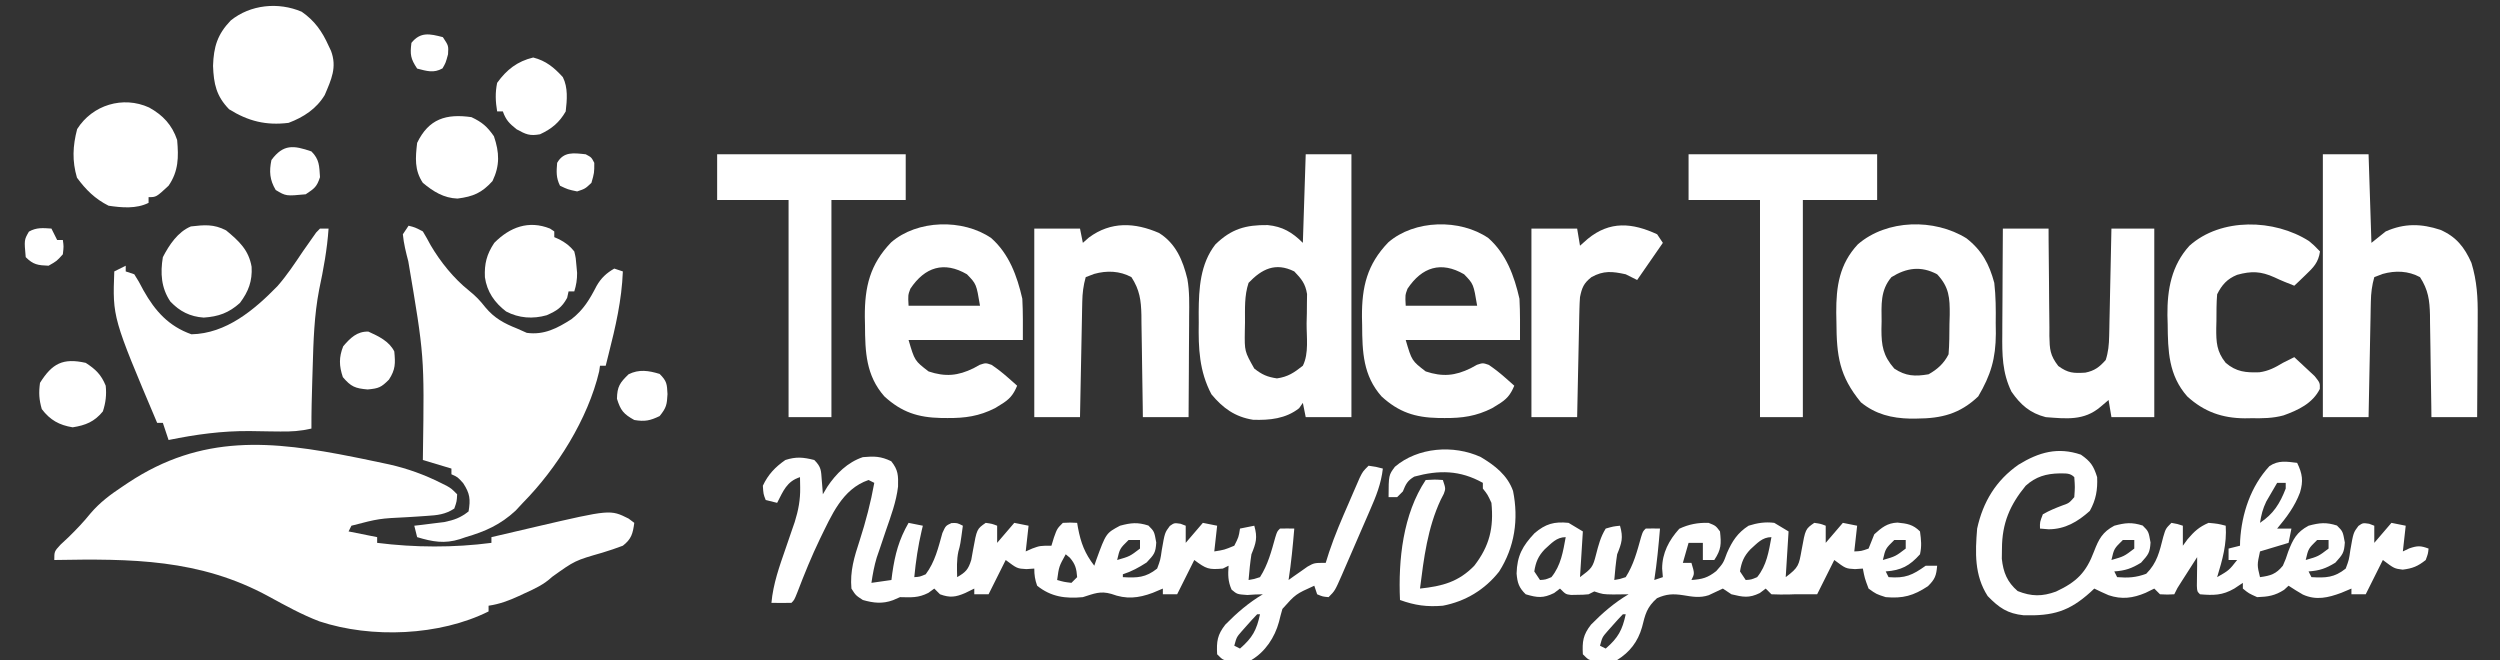 <?xml version="1.0" encoding="UTF-8"?>
<svg version="1.1" xmlns="http://www.w3.org/2000/svg" width="875" height="231">
<rect width="100%" height="100%" fill="#333333" stroke="none"/>
<path d="M0 0 C0.956 0.192 1.913 0.383 2.898 0.581 C5.352 1.081 7.802 1.597 10.25 2.125 C10.933 2.271 11.616 2.417 12.32 2.567 C18.613 3.992 24.614 6.158 30.375 9.062 C31.022 9.383 31.669 9.704 32.336 10.035 C34 11 34 11 36 13 C35.875 15.5 35.875 15.5 35 18 C31.879 20.054 29.067 20.335 25.387 20.562 C24.303 20.637 23.22 20.712 22.104 20.789 C20.976 20.859 19.849 20.928 18.688 21 C8.652 21.49 8.652 21.49 -1 24 C-1.33 24.66 -1.66 25.32 -2 26 C2.95 26.99 2.95 26.99 8 28 C8 28.66 8 29.32 8 30 C21.168 31.657 34.839 31.726 48 30 C48 29.34 48 28.68 48 28 C52.103 27.037 56.208 26.081 60.312 25.125 C61.46 24.856 62.608 24.586 63.791 24.309 C89.618 18.309 89.618 18.309 96 21.5 C96.66 21.995 97.32 22.49 98 23 C97.493 26.755 97.01 28.656 94 31 C91.601 31.908 89.262 32.702 86.812 33.438 C77.214 36.2 77.214 36.2 69.258 41.891 C66.362 44.596 63.136 46.084 59.562 47.688 C58.579 48.149 58.579 48.149 57.576 48.619 C54.081 50.221 50.812 51.449 47 52 C47 52.66 47 53.32 47 54 C29.916 62.529 6.016 63.516 -12.193 57.481 C-18.378 55.13 -24.188 51.902 -29.987 48.74 C-54.145 35.579 -78.134 35.531 -105 36 C-105 33 -105 33 -102.812 30.625 C-101.884 29.759 -100.956 28.892 -100 28 C-97.264 25.334 -94.715 22.66 -92.324 19.688 C-89.059 15.865 -85.424 13.138 -81.25 10.375 C-80.542 9.9 -79.834 9.425 -79.104 8.935 C-53.331 -8.12 -29.025 -5.825 0 0 Z " fill="#FFFFFF" transform="translate(124,160)"/>
<path d="M0 0 C2.25 0.562 2.25 0.562 5 2 C5.941 3.579 6.869 5.167 7.711 6.801 C11.153 12.673 15.848 18.496 21.188 22.75 C23.556 24.645 25.036 26.221 26.875 28.562 C30.051 32.378 33.436 34.187 38 36 C39.114 36.495 40.227 36.99 41.375 37.5 C47.385 38.329 52.011 35.914 57.02 32.707 C61.227 29.435 63.401 25.758 65.812 21.062 C67.422 18.267 69.219 16.61 72 15 C72.99 15.33 73.98 15.66 75 16 C74.614 26.02 72.458 35.332 70 45 C69.666 46.333 69.333 47.666 69 49 C68.34 49 67.68 49 67 49 C66.905 49.655 66.809 50.31 66.711 50.984 C62.792 67.607 51.91 84.933 40 97 C39.154 97.907 38.309 98.815 37.438 99.75 C32.101 104.676 26.848 107.002 20 109 C18.991 109.346 18.991 109.346 17.961 109.699 C12.546 111.393 8.375 110.617 3 109 C2.67 107.68 2.34 106.36 2 105 C3.429 104.836 3.429 104.836 4.887 104.668 C6.141 104.509 7.395 104.351 8.688 104.188 C9.929 104.037 11.17 103.886 12.449 103.73 C15.982 103.004 18.176 102.224 21 100 C21.709 95.747 21.491 93.754 19.125 90.125 C17.184 87.96 17.184 87.96 15 87 C15 86.34 15 85.68 15 85 C11.7 84.01 8.4 83.02 5 82 C5.016 80.734 5.016 80.734 5.032 79.443 C5.528 45.655 5.528 45.655 -0.098 12.461 C-0.926 9.283 -1.695 6.271 -2 3 C-1.34 2.01 -0.68 1.02 0 0 Z " fill="#FFFFFF" transform="translate(143,79)"/>
<path d="M0 0 C2.495 2.495 2.359 3.673 2.625 7.125 C2.7 8.035 2.775 8.945 2.852 9.883 C2.901 10.581 2.95 11.28 3 12 C3.516 11.134 4.031 10.268 4.562 9.375 C7.64 4.748 11.69 0.77 17 -1 C20.95 -1.366 23.352 -1.317 26.938 0.438 C29.398 3.494 29.408 5.447 29.318 9.292 C28.69 14.635 26.814 19.624 25.062 24.688 C24.32 26.878 23.582 29.069 22.848 31.262 C22.353 32.7 22.353 32.7 21.848 34.167 C20.97 37.099 20.441 39.974 20 43 C22.31 42.67 24.62 42.34 27 42 C27.098 41.227 27.196 40.453 27.297 39.656 C28.255 32.983 29.629 27.844 33 22 C34.65 22.33 36.3 22.66 38 23 C37.867 23.545 37.734 24.091 37.598 24.652 C36.322 30.099 35.53 35.431 35 41 C36.915 40.878 36.915 40.878 39 40 C42.26 35.654 43.387 30.705 44.84 25.547 C46 23 46 23 48.004 22.078 C50 22 50 22 52 23 C51.111 29.607 51.111 29.607 50.438 32 C49.782 34.998 49.941 37.944 50 41 C53.005 39.273 53.895 38.338 54.941 34.969 C55.146 33.824 55.351 32.679 55.562 31.5 C56.894 24.157 56.894 24.157 60 22 C62.188 22.312 62.188 22.312 64 23 C64 24.98 64 26.96 64 29 C65.98 26.69 67.96 24.38 70 22 C71.65 22.33 73.3 22.66 75 23 C74.67 25.97 74.34 28.94 74 32 C74.743 31.67 75.485 31.34 76.25 31 C79 30 79 30 83 30 C83.289 29.051 83.578 28.102 83.875 27.125 C85 24 85 24 87 22 C89.625 21.875 89.625 21.875 92 22 C92.098 22.58 92.196 23.16 92.297 23.758 C93.319 29.096 94.684 32.689 98 37 C98.231 36.325 98.461 35.649 98.699 34.953 C102.114 25.614 102.114 25.614 107 23 C110.855 21.967 113.129 21.722 116.938 22.938 C119 25 119 25 119.688 28.875 C119.459 32.527 118.998 33.002 116.312 35.875 C113.541 37.653 111.118 38.991 108 40 C108 40.33 108 40.66 108 41 C113.018 41.295 116.025 41.186 120 38 C121.14 34.941 121.14 34.941 121.625 31.5 C122.678 25.428 122.678 25.428 124.449 23.074 C126 22 126 22 128.188 22.312 C128.786 22.539 129.384 22.766 130 23 C130 24.98 130 26.96 130 29 C131.98 26.69 133.96 24.38 136 22 C137.65 22.33 139.3 22.66 141 23 C140.67 25.97 140.34 28.94 140 32 C143.475 31.46 143.475 31.46 147 30 C148.531 26.994 148.531 26.994 149 24 C150.65 23.67 152.3 23.34 154 23 C155.201 27.204 154.621 29.036 153 33 C152.536 35.989 152.25 38.986 152 42 C153.955 41.682 153.955 41.682 156 41 C158.754 36.704 159.996 31.949 161.352 27.074 C162 25 162 25 163 24 C164.666 23.959 166.334 23.957 168 24 C167.488 30.029 166.93 36.02 166 42 C166.603 41.567 167.207 41.134 167.828 40.688 C169.027 39.852 169.027 39.852 170.25 39 C171.433 38.165 171.433 38.165 172.641 37.312 C175 36 175 36 179 36 C179.391 34.761 179.781 33.522 180.184 32.246 C182.143 26.372 184.583 20.732 187.062 15.062 C187.732 13.503 187.732 13.503 188.416 11.912 C188.847 10.921 189.278 9.931 189.723 8.91 C190.112 8.014 190.501 7.119 190.903 6.196 C192 4 192 4 194 2 C196.625 2.375 196.625 2.375 199 3 C198.393 8.345 196.61 12.736 194.473 17.609 C193.949 18.821 193.949 18.821 193.415 20.058 C192.679 21.757 191.941 23.455 191.198 25.151 C190.062 27.752 188.937 30.358 187.814 32.965 C187.097 34.618 186.379 36.27 185.66 37.922 C185.155 39.092 185.155 39.092 184.64 40.286 C182.231 45.769 182.231 45.769 180 48 C177.938 47.812 177.938 47.812 176 47 C175.67 46.01 175.34 45.02 175 44 C168.466 46.948 168.466 46.948 163.844 52.121 C163.404 53.633 163 55.156 162.633 56.688 C161.145 62.126 157.861 67.09 153 70 C150.492 70.363 150.492 70.363 147.875 70.312 C146.572 70.307 146.572 70.307 145.242 70.301 C143 70 143 70 141 68 C140.762 63.483 141.054 61.209 143.867 57.613 C147.898 53.507 152.043 49.924 157 47 C155.186 47 153.372 47.118 151.562 47.25 C148 47 148 47 146.062 45.375 C144.749 42.44 144.783 40.181 145 37 C144.01 37.495 144.01 37.495 143 38 C138.049 38.431 137.214 38.16 133 35 C131.02 38.96 129.04 42.92 127 47 C125.35 47 123.7 47 122 47 C122 46.34 122 45.68 122 45 C120.824 45.495 119.649 45.99 118.438 46.5 C113.37 48.386 109.154 48.808 104 46.875 C100.053 45.724 97.887 46.794 94 48 C87.974 48.574 82.862 47.928 78 44 C77.238 41.876 77 40.251 77 38 C76.093 38.062 75.185 38.124 74.25 38.188 C71 38 71 38 67 35 C65.02 38.96 63.04 42.92 61 47 C59.35 47 57.7 47 56 47 C56 46.34 56 45.68 56 45 C54.948 45.516 53.896 46.031 52.812 46.562 C49.505 47.982 47.475 48.291 44 47 C43.34 46.34 42.68 45.68 42 45 C41.319 45.495 40.639 45.99 39.938 46.5 C36.377 48.318 33.956 48.071 30 48 C29.196 48.351 28.391 48.701 27.562 49.062 C23.863 50.416 20.759 50.067 17 49 C14.5 47.375 14.5 47.375 13 45 C12.45 38.89 14.009 33.91 15.875 28.188 C18.022 21.506 19.762 14.912 21 8 C20.34 7.67 19.68 7.34 19 7 C9.73 10.16 6.036 19.435 1.977 27.628 C-0.949 33.695 -3.466 39.895 -5.871 46.184 C-7 49 -7 49 -8 50 C-10.333 50.041 -12.667 50.042 -15 50 C-14.387 43.278 -12.202 37.227 -10 30.875 C-9.268 28.748 -8.539 26.621 -7.812 24.492 C-7.489 23.557 -7.165 22.623 -6.832 21.66 C-5.573 17.634 -4.866 13.903 -4.938 9.688 C-4.958 8.471 -4.979 7.254 -5 6 C-9.662 7.498 -10.866 10.885 -13 15 C-14.32 14.67 -15.64 14.34 -17 14 C-17.812 11.938 -17.812 11.938 -18 9 C-16.155 5.06 -13.675 2.47 -10.125 0 C-6.31 -1.221 -3.863 -0.966 0 0 Z M110 28 C106.923 31.017 106.923 31.017 106 35 C110.415 33.73 110.415 33.73 114 31 C114 30.01 114 29.02 114 28 C112.68 28 111.36 28 110 28 Z M88 33 C85.641 37.264 85.641 37.264 85 42 C87.397 42.68 87.397 42.68 90 43 C90.66 42.34 91.32 41.68 92 41 C91.773 38.043 91.388 36.45 89.438 34.188 C88.963 33.796 88.489 33.404 88 33 Z M155 54 C153.799 55.239 152.639 56.517 151.5 57.812 C150.871 58.52 150.242 59.228 149.594 59.957 C147.812 62.006 147.812 62.006 147 65 C147.99 65.495 147.99 65.495 149 66 C153.401 62.178 154.808 59.526 156 54 C155.67 54 155.34 54 155 54 Z " fill="#FFFFFF" transform="translate(285,161)"/>
<path d="M0 0 C3.404 2.375 4.439 3.91 5.688 7.875 C5.875 12.316 5.29 15.791 3.125 19.688 C-1.094 23.474 -5.527 26.113 -11.312 26.125 C-12.303 26.043 -13.293 25.96 -14.312 25.875 C-14.375 23.625 -14.375 23.625 -13.312 20.875 C-11.085 19.591 -8.846 18.677 -6.441 17.77 C-4.15 16.965 -4.15 16.965 -2.312 14.875 C-2.062 11.333 -2.062 11.333 -2.312 7.875 C-3.853 6.334 -5.297 6.631 -7.438 6.562 C-12.162 6.652 -15.754 7.683 -19.312 10.875 C-24.876 17.63 -27.596 24.054 -27.625 32.875 C-27.642 34.051 -27.659 35.226 -27.676 36.438 C-27.173 41.197 -25.785 44.613 -22.125 47.75 C-17.295 49.682 -13.519 49.681 -8.715 47.926 C-1.502 44.558 1.832 41.283 4.625 33.812 C6.253 29.573 7.542 27.092 11.688 24.875 C15.542 23.842 17.817 23.597 21.625 24.812 C23.688 26.875 23.688 26.875 24.375 30.75 C24.141 34.373 23.659 34.907 21.062 37.812 C17.734 39.847 15.541 40.6 11.688 40.875 C12.018 41.535 12.348 42.195 12.688 42.875 C16.507 43.181 19.268 43.031 22.875 41.688 C26.701 37.862 27.505 33.94 28.828 28.773 C29.688 25.875 29.688 25.875 31.688 23.875 C33.812 24.25 33.812 24.25 35.688 24.875 C35.688 27.185 35.688 29.495 35.688 31.875 C36.244 31.112 36.801 30.349 37.375 29.562 C39.734 26.821 41.373 25.295 44.688 23.875 C48 24.188 48 24.188 50.688 24.875 C51.115 31.29 49.545 36.761 47.688 42.875 C51.834 40.499 51.834 40.499 54.688 36.875 C53.697 36.875 52.708 36.875 51.688 36.875 C51.688 35.555 51.688 34.235 51.688 32.875 C53.008 32.545 54.328 32.215 55.688 31.875 C55.702 31.292 55.716 30.71 55.73 30.109 C56.281 20.646 59.447 11.074 65.996 4.012 C69.16 1.885 72.007 2.431 75.688 2.875 C77.553 6.704 77.889 9.242 76.688 13.25 C74.867 18.101 72.003 21.937 68.688 25.875 C70.338 25.875 71.987 25.875 73.688 25.875 C73.192 28.35 73.192 28.35 72.688 30.875 C69.388 31.865 66.088 32.855 62.688 33.875 C61.653 38.644 61.653 38.644 62.688 42.875 C66.439 42.368 68.278 41.81 70.688 38.875 C71.722 36.515 71.722 36.515 72.562 33.938 C74.217 29.656 75.498 27.116 79.688 24.875 C83.542 23.842 85.817 23.597 89.625 24.812 C91.688 26.875 91.688 26.875 92.375 30.75 C92.141 34.373 91.659 34.907 89.062 37.812 C85.734 39.847 83.541 40.6 79.688 40.875 C80.017 41.535 80.347 42.195 80.688 42.875 C85.706 43.17 88.713 43.061 92.688 39.875 C93.828 36.816 93.828 36.816 94.312 33.375 C95.366 27.303 95.366 27.303 97.137 24.949 C98.688 23.875 98.688 23.875 100.875 24.188 C101.473 24.414 102.071 24.641 102.688 24.875 C102.688 26.855 102.688 28.835 102.688 30.875 C104.668 28.565 106.647 26.255 108.688 23.875 C110.338 24.205 111.987 24.535 113.688 24.875 C113.358 27.845 113.028 30.815 112.688 33.875 C113.801 33.349 113.801 33.349 114.938 32.812 C117.82 31.83 118.899 31.842 121.688 32.875 C121.5 34.688 121.5 34.688 120.688 36.875 C117.954 39.062 116.107 39.824 112.625 40.25 C109.688 39.875 109.688 39.875 105.688 36.875 C103.707 40.835 101.728 44.795 99.688 48.875 C98.037 48.875 96.388 48.875 94.688 48.875 C94.688 48.215 94.688 47.555 94.688 46.875 C93.512 47.37 92.336 47.865 91.125 48.375 C86.527 50.067 82.367 51.088 77.695 48.973 C75.986 48.008 74.331 46.948 72.688 45.875 C72.172 46.349 71.656 46.824 71.125 47.312 C67.904 49.377 65.498 49.741 61.688 49.875 C58.75 48.562 58.75 48.562 56.688 46.875 C56.688 46.215 56.688 45.555 56.688 44.875 C55.697 45.535 54.708 46.195 53.688 46.875 C49.516 49.284 46.44 49.285 41.688 48.875 C40.688 47.875 40.688 47.875 40.59 45.914 C40.601 45.117 40.613 44.321 40.625 43.5 C40.634 42.709 40.643 41.917 40.652 41.102 C40.664 40.367 40.676 39.632 40.688 38.875 C40.688 37.885 40.688 36.895 40.688 35.875 C39.54 37.666 38.395 39.458 37.25 41.25 C36.612 42.248 35.974 43.245 35.316 44.273 C33.719 46.733 33.719 46.733 32.688 48.875 C30.312 49 30.312 49 27.688 48.875 C27.027 48.215 26.367 47.555 25.688 46.875 C24.677 47.37 23.666 47.865 22.625 48.375 C18.246 50.225 14.302 50.765 9.691 49.195 C7.998 48.48 6.339 47.684 4.688 46.875 C4.263 47.273 3.839 47.672 3.402 48.082 C-4.168 54.92 -9.793 56.465 -19.992 56.227 C-25.716 55.62 -28.6 53.634 -32.625 49.5 C-37.313 42.207 -36.997 34.258 -36.312 25.875 C-34.258 16.49 -29.702 9.003 -21.812 3.5 C-14.686 -0.878 -8.06 -2.737 0 0 Z M68.688 9.875 C67.866 11.266 67.056 12.663 66.25 14.062 C65.798 14.84 65.345 15.617 64.879 16.418 C63.664 18.924 63.111 21.133 62.688 23.875 C67.436 20.709 69.666 17.093 71.688 11.875 C71.688 11.215 71.688 10.555 71.688 9.875 C70.698 9.875 69.707 9.875 68.688 9.875 Z M14.688 29.875 C11.61 32.892 11.61 32.892 10.688 36.875 C15.103 35.605 15.103 35.605 18.688 32.875 C18.688 31.885 18.688 30.895 18.688 29.875 C17.367 29.875 16.047 29.875 14.688 29.875 Z M82.688 29.875 C79.61 32.892 79.61 32.892 78.688 36.875 C83.103 35.605 83.103 35.605 86.688 32.875 C86.688 31.885 86.688 30.895 86.688 29.875 C85.368 29.875 84.047 29.875 82.688 29.875 Z M33.688 32.875 C34.688 34.875 34.688 34.875 34.688 34.875 Z " fill="#FFFFFF" transform="translate(728.312,159.125)"/>
<path d="M0 0 C5.28 0 10.56 0 16 0 C16 30.36 16 60.72 16 92 C10.72 92 5.44 92 0 92 C-0.33 90.35 -0.66 88.7 -1 87 C-1.433 87.619 -1.866 88.237 -2.312 88.875 C-6.966 92.554 -12.597 93.115 -18.438 92.918 C-24.726 91.925 -28.988 88.848 -33 84 C-37.267 75.923 -37.587 67.899 -37.438 58.938 C-37.445 57.735 -37.452 56.533 -37.459 55.295 C-37.4 46.948 -36.937 38.392 -31.625 31.562 C-26.012 26.083 -20.959 24.689 -13.316 24.777 C-8.133 25.276 -4.691 27.309 -1 31 C-0.67 20.77 -0.34 10.54 0 0 Z M-20 45 C-21.521 49.563 -21.225 54.095 -21.25 58.875 C-21.271 59.869 -21.291 60.863 -21.312 61.887 C-21.412 68.96 -21.412 68.96 -18 75 C-15.286 77.127 -13.476 77.929 -10.062 78.438 C-6.188 77.884 -4.046 76.408 -1 74 C1.162 69.677 0.274 63.936 0.312 59.188 C0.356 57.404 0.356 57.404 0.4 55.584 C0.409 54.436 0.417 53.288 0.426 52.105 C0.44 51.055 0.455 50.005 0.47 48.923 C-0.116 45.278 -1.467 43.632 -4 41 C-10.603 37.699 -15.404 40.179 -20 45 Z " fill="#FFFFFF" transform="translate(457,54)"/>
<path d="M0 0 C0.99 0 1.98 0 3 0 C2.506 7.236 1.23 14.2 -0.281 21.289 C-2.041 30.374 -2.301 39.4 -2.562 48.625 C-2.606 50.031 -2.649 51.438 -2.693 52.844 C-2.868 58.564 -3.026 64.277 -3 70 C-6.727 70.872 -10.115 71.095 -13.938 71.027 C-15.081 71.015 -16.224 71.003 -17.402 70.99 C-19.77 70.956 -22.137 70.917 -24.504 70.873 C-34.266 70.78 -43.455 72.055 -53 74 C-53.99 71.03 -53.99 71.03 -55 68 C-55.66 68 -56.32 68 -57 68 C-72.608 31.105 -72.608 31.105 -72 15 C-70.68 14.34 -69.36 13.68 -68 13 C-68 13.66 -68 14.32 -68 15 C-67.01 15.33 -66.02 15.66 -65 16 C-63.422 18.512 -63.422 18.512 -61.75 21.688 C-57.693 28.879 -52.965 34.179 -45 37 C-32.863 36.771 -23.014 28.481 -14.941 20.203 C-11.587 16.396 -8.826 12.205 -6 8 C-4.931 6.449 -3.848 4.906 -2.75 3.375 C-2.291 2.723 -1.832 2.07 -1.359 1.398 C-0.686 0.706 -0.686 0.706 0 0 Z " fill="#FFFFFF" transform="translate(112,80)"/>
<path d="M0 0 C5.28 0 10.56 0 16 0 C16.495 15.345 16.495 15.345 17 31 C18.65 29.68 20.3 28.36 22 27 C28.534 24.096 34.463 24.247 41.125 26.438 C46.671 28.852 49.577 32.531 52 38 C53.947 44.401 54.267 50.178 54.195 56.844 C54.192 57.853 54.19 58.863 54.187 59.903 C54.176 63.102 54.151 66.301 54.125 69.5 C54.115 71.68 54.106 73.859 54.098 76.039 C54.076 81.359 54.041 86.68 54 92 C48.72 92 43.44 92 38 92 C37.985 90.729 37.971 89.458 37.956 88.148 C37.898 83.418 37.82 78.688 37.738 73.958 C37.704 71.913 37.676 69.869 37.654 67.824 C37.62 64.88 37.568 61.936 37.512 58.992 C37.505 58.083 37.499 57.173 37.492 56.236 C37.374 51.108 36.886 47.424 34 43 C29.912 40.782 25.366 40.63 20.938 41.875 C19.968 42.246 18.999 42.617 18 43 C17.171 45.916 16.854 48.557 16.795 51.585 C16.775 52.486 16.755 53.386 16.734 54.314 C16.709 55.76 16.709 55.76 16.684 57.234 C16.663 58.228 16.642 59.221 16.621 60.244 C16.555 63.413 16.496 66.581 16.438 69.75 C16.394 71.9 16.351 74.049 16.307 76.199 C16.2 81.466 16.098 86.733 16 92 C10.72 92 5.44 92 0 92 C0 61.64 0 31.28 0 0 Z " fill="#FFFFFF" transform="translate(813,54)"/>
<path d="M0 0 C2.475 1.485 2.475 1.485 5 3 C4.67 8.28 4.34 13.56 4 19 C8.091 15.932 8.491 15.606 9.625 11.062 C10.455 7.824 11.22 4.856 13 2 C15.625 1.25 15.625 1.25 18 1 C19.201 5.204 18.621 7.036 17 11 C16.536 13.989 16.25 16.986 16 20 C17.955 19.682 17.955 19.682 20 19 C22.754 14.704 23.996 9.949 25.352 5.074 C26 3 26 3 27 2 C28.666 1.959 30.334 1.957 32 2 C31.488 8.029 30.93 14.02 30 20 C30.99 19.67 31.98 19.34 33 19 C32.917 18.01 32.835 17.02 32.75 16 C32.75 10.559 35.152 6.046 38.75 2.062 C42.1 0.481 45.296 -0.106 49 0 C51.5 1 51.5 1 53 3 C53.469 7.379 53.469 9.296 51 13 C49.68 13 48.36 13 47 13 C47 11.02 47 9.04 47 7 C45.35 7 43.7 7 42 7 C41.34 9.31 40.68 11.62 40 14 C40.99 14 41.98 14 43 14 C44.125 17.75 44.125 17.75 43 20 C46.773 19.737 48.687 19.248 51.688 16.875 C54.152 14.083 54.152 14.083 55.438 10.562 C57.272 6.38 59.134 3.497 63 1 C66.051 0.037 68.82 -0.404 72 0 C73.65 0.99 75.3 1.98 77 3 C76.67 8.28 76.34 13.56 76 19 C80.56 15.58 80.609 14.825 81.562 9.5 C82.894 2.157 82.894 2.157 86 0 C88.188 0.312 88.188 0.312 90 1 C90 2.98 90 4.96 90 7 C91.98 4.69 93.96 2.38 96 0 C97.65 0.33 99.3 0.66 101 1 C100.67 3.97 100.34 6.94 100 10 C102.452 9.894 102.452 9.894 105 9 C105.674 7.336 106.34 5.669 107 4 C109.596 1.651 111.514 0.066 115.102 -0.094 C118.503 0.253 120.542 0.542 123 3 C123.404 6.084 123.646 8.042 123 11 C119.373 15.059 116.415 16.613 111 17 C111.33 17.66 111.66 18.32 112 19 C117.827 19.466 120.307 18.337 125 15 C126.32 15 127.64 15 129 15 C128.713 18.438 128.266 19.742 125.75 22.188 C120.743 25.488 117.051 26.531 111 26 C107.688 24.938 107.688 24.938 105 23 C103.625 19.312 103.625 19.312 103 16 C102.093 16.062 101.185 16.124 100.25 16.188 C97 16 97 16 93 13 C91.02 16.96 89.04 20.92 87 25 C84.333 25 81.667 25 79 25 C78.349 25.023 77.698 25.046 77.027 25.07 C75.019 25.123 73.008 25.064 71 25 C70.01 24.01 70.01 24.01 69 23 C68.319 23.516 67.639 24.031 66.938 24.562 C63.143 26.419 61.052 25.976 57 25 C56.01 24.34 55.02 23.68 54 23 C52.339 23.764 50.68 24.532 49.035 25.328 C45.94 26.35 43.28 25.847 40.113 25.324 C36.527 24.774 34.257 24.885 30.938 26.375 C27.339 29.591 26.855 31.97 25.707 36.527 C24.262 41.581 21.424 45.256 17 48 C14.492 48.363 14.492 48.363 11.875 48.312 C11.006 48.309 10.137 48.305 9.242 48.301 C7 48 7 48 5 46 C4.762 41.483 5.054 39.209 7.867 35.613 C11.898 31.507 16.043 27.924 21 25 C19.187 25 17.375 25.03 15.562 25.062 C12 25 12 25 9 24 C8.34 24.33 7.68 24.66 7 25 C5.125 25.168 5.125 25.168 3 25.188 C1.948 25.209 1.948 25.209 0.875 25.23 C-1 25 -1 25 -3 23 C-3.681 23.516 -4.361 24.031 -5.062 24.562 C-8.912 26.446 -10.924 26.208 -15 25 C-17.382 22.692 -17.914 21.003 -18.195 17.727 C-18.023 11.498 -16.118 8.073 -11.887 3.594 C-8.04 0.344 -5.039 -0.514 0 0 Z M-8.371 9.277 C-10.639 11.676 -11.495 13.755 -12 17 C-11.01 18.485 -11.01 18.485 -10 20 C-8.085 19.878 -8.085 19.878 -6 19 C-2.664 14.894 -1.94 10.075 -1 5 C-4.255 5 -6.01 7.192 -8.371 9.277 Z M63.629 9.277 C61.361 11.676 60.505 13.755 60 17 C60.99 18.485 60.99 18.485 62 20 C63.915 19.878 63.915 19.878 66 19 C69.336 14.894 70.06 10.075 71 5 C67.745 5 65.99 7.192 63.629 9.277 Z M114 6 C110.923 9.017 110.923 9.017 110 13 C114.415 11.73 114.415 11.73 118 9 C118 8.01 118 7.02 118 6 C116.68 6 115.36 6 114 6 Z M19 32 C17.799 33.239 16.639 34.517 15.5 35.812 C14.871 36.52 14.242 37.228 13.594 37.957 C11.812 40.006 11.812 40.006 11 43 C11.99 43.495 11.99 43.495 13 44 C17.401 40.178 18.808 37.526 20 32 C19.67 32 19.34 32 19 32 Z " fill="#FFFFFF" transform="translate(549,183)"/>
<path d="M0 0 C5.435 4.26 7.961 8.989 9.738 15.594 C10.282 20.296 10.299 24.927 10.238 29.656 C10.254 30.871 10.269 32.086 10.285 33.338 C10.247 42.087 8.508 47.907 4.113 55.344 C-2.339 61.457 -8.702 63.047 -17.387 63.094 C-18.514 63.103 -18.514 63.103 -19.665 63.113 C-26.17 62.967 -31.797 61.6 -36.949 57.406 C-44.539 48.175 -45.457 41.118 -45.512 29.344 C-45.532 28.249 -45.553 27.155 -45.574 26.027 C-45.618 16.8 -44.475 9.035 -38.004 2.098 C-27.832 -6.683 -11.201 -6.964 0 0 Z M-26.262 13.594 C-30.187 18.227 -29.743 23.264 -29.699 29.031 C-29.719 29.96 -29.739 30.889 -29.76 31.846 C-29.756 37.591 -29.199 41.101 -25.262 45.594 C-21.24 48.275 -17.989 48.407 -13.262 47.594 C-10.19 45.883 -7.857 43.784 -6.262 40.594 C-5.967 37.017 -5.984 33.431 -5.949 29.844 C-5.906 28.359 -5.906 28.359 -5.861 26.844 C-5.809 20.805 -6.045 17.081 -10.262 12.594 C-15.925 9.568 -20.993 10.327 -26.262 13.594 Z " fill="#FFFFFF" transform="translate(688.262,83.406)"/>
<path d="M0 0 C6.242 5.528 9.053 13.253 10.871 21.227 C11.133 26.032 11.059 30.851 11.059 35.664 C-2.141 35.664 -15.341 35.664 -28.941 35.664 C-26.81 42.927 -26.81 42.927 -21.941 46.664 C-16.06 48.625 -11.65 48.214 -6.191 45.539 C-5.116 44.947 -5.116 44.947 -4.02 44.344 C-1.941 43.664 -1.941 43.664 0.09 44.352 C2.135 45.715 3.968 47.161 5.809 48.789 C6.422 49.328 7.036 49.867 7.668 50.422 C8.127 50.832 8.586 51.242 9.059 51.664 C7.686 54.955 6.356 56.458 3.309 58.289 C2.654 58.694 1.999 59.099 1.324 59.516 C-4.261 62.347 -9.165 63.024 -15.316 62.977 C-16.072 62.971 -16.828 62.965 -17.607 62.959 C-25.637 62.784 -31.359 60.943 -37.402 55.41 C-43.862 48.082 -44.144 39.839 -44.191 30.539 C-44.212 29.544 -44.233 28.549 -44.254 27.523 C-44.309 17.01 -42.448 9.196 -35.062 1.512 C-25.901 -6.469 -9.914 -6.822 0 0 Z M-28.316 17.727 C-29.146 19.959 -29.146 19.959 -28.941 23.664 C-20.691 23.664 -12.441 23.664 -3.941 23.664 C-5.208 16.071 -5.208 16.071 -8.504 12.664 C-16.533 7.993 -23.234 10.103 -28.316 17.727 Z " fill="#FFFFFF" transform="translate(520.941,83.336)"/>
<path d="M0 0 C6.242 5.528 9.053 13.253 10.871 21.227 C11.133 26.032 11.059 30.851 11.059 35.664 C-2.141 35.664 -15.341 35.664 -28.941 35.664 C-26.81 42.927 -26.81 42.927 -21.941 46.664 C-16.06 48.625 -11.65 48.214 -6.191 45.539 C-5.116 44.947 -5.116 44.947 -4.02 44.344 C-1.941 43.664 -1.941 43.664 0.09 44.352 C2.135 45.715 3.968 47.161 5.809 48.789 C6.422 49.328 7.036 49.867 7.668 50.422 C8.127 50.832 8.586 51.242 9.059 51.664 C7.686 54.955 6.356 56.458 3.309 58.289 C2.654 58.694 1.999 59.099 1.324 59.516 C-4.261 62.347 -9.165 63.024 -15.316 62.977 C-16.072 62.971 -16.828 62.965 -17.607 62.959 C-25.637 62.784 -31.359 60.943 -37.402 55.41 C-43.862 48.082 -44.144 39.839 -44.191 30.539 C-44.212 29.544 -44.233 28.549 -44.254 27.523 C-44.309 17.01 -42.448 9.196 -35.062 1.512 C-25.901 -6.469 -9.914 -6.822 0 0 Z M-28.316 17.727 C-29.146 19.959 -29.146 19.959 -28.941 23.664 C-20.691 23.664 -12.441 23.664 -3.941 23.664 C-5.208 16.071 -5.208 16.071 -8.504 12.664 C-16.533 7.993 -23.234 10.103 -28.316 17.727 Z " fill="#FFFFFF" transform="translate(346.941,83.336)"/>
<path d="M0 0 C5.887 3.672 8.335 9.563 9.918 16.097 C10.694 20.48 10.579 24.862 10.531 29.301 C10.528 30.31 10.526 31.32 10.523 32.36 C10.512 35.559 10.486 38.758 10.461 41.957 C10.451 44.137 10.442 46.316 10.434 48.496 C10.412 53.817 10.377 59.137 10.336 64.457 C5.056 64.457 -0.224 64.457 -5.664 64.457 C-5.679 63.186 -5.693 61.915 -5.708 60.605 C-5.766 55.875 -5.844 51.145 -5.927 46.415 C-5.96 44.371 -5.988 42.326 -6.01 40.281 C-6.044 37.337 -6.096 34.393 -6.152 31.449 C-6.159 30.54 -6.165 29.63 -6.172 28.693 C-6.29 23.565 -6.778 19.881 -9.664 15.457 C-13.752 13.239 -18.299 13.087 -22.727 14.332 C-23.696 14.703 -24.665 15.075 -25.664 15.457 C-26.493 18.373 -26.81 21.014 -26.869 24.042 C-26.889 24.943 -26.909 25.843 -26.93 26.771 C-26.955 28.217 -26.955 28.217 -26.98 29.691 C-27.001 30.685 -27.022 31.678 -27.043 32.701 C-27.109 35.87 -27.168 39.038 -27.227 42.207 C-27.27 44.357 -27.313 46.507 -27.357 48.656 C-27.464 53.923 -27.566 59.19 -27.664 64.457 C-32.944 64.457 -38.224 64.457 -43.664 64.457 C-43.664 42.677 -43.664 20.897 -43.664 -1.543 C-38.384 -1.543 -33.104 -1.543 -27.664 -1.543 C-27.334 0.107 -27.004 1.757 -26.664 3.457 C-25.963 2.838 -25.262 2.22 -24.539 1.582 C-16.831 -4.115 -8.466 -3.686 0 0 Z " fill="#FFFFFF" transform="translate(405.664,81.543)"/>
<path d="M0 0 C5.28 0 10.56 0 16 0 C16.004 1.337 16.008 2.674 16.012 4.052 C16.034 9.019 16.089 13.985 16.153 18.951 C16.176 21.1 16.19 23.248 16.196 25.397 C16.205 28.488 16.246 31.577 16.293 34.668 C16.289 35.626 16.285 36.585 16.281 37.573 C16.382 42.22 16.483 44.331 19.402 48.106 C22.842 50.614 24.729 50.666 28.844 50.426 C32.102 49.782 33.818 48.455 36 46 C36.912 43.211 37.144 40.613 37.205 37.69 C37.225 36.85 37.245 36.009 37.266 35.143 C37.282 34.245 37.299 33.347 37.316 32.422 C37.337 31.495 37.358 30.569 37.379 29.614 C37.445 26.659 37.504 23.705 37.562 20.75 C37.606 18.745 37.649 16.74 37.693 14.734 C37.8 9.823 37.902 4.912 38 0 C42.95 0 47.9 0 53 0 C53 21.78 53 43.56 53 66 C48.05 66 43.1 66 38 66 C37.505 63.03 37.505 63.03 37 60 C36.051 60.804 35.102 61.609 34.125 62.438 C28.398 67.293 22.285 66.56 15 66 C9.5 64.589 6.196 61.678 3.008 57.074 C-0.236 50.398 -0.27 44.107 -0.195 36.816 C-0.192 35.761 -0.19 34.705 -0.187 33.618 C-0.176 30.266 -0.151 26.914 -0.125 23.562 C-0.115 21.282 -0.106 19.001 -0.098 16.721 C-0.076 11.147 -0.041 5.574 0 0 Z " fill="#FFFFFF" transform="translate(701,80)"/>
<path d="M0 0 C21.78 0 43.56 0 66 0 C66 5.28 66 10.56 66 16 C57.42 16 48.84 16 40 16 C40 41.08 40 66.16 40 92 C35.05 92 30.1 92 25 92 C25 66.92 25 41.84 25 16 C16.75 16 8.5 16 0 16 C0 10.72 0 5.44 0 0 Z " fill="#FFFFFF" transform="translate(591,54)"/>
<path d="M0 0 C21.78 0 43.56 0 66 0 C66 5.28 66 10.56 66 16 C57.42 16 48.84 16 40 16 C40 41.08 40 66.16 40 92 C35.05 92 30.1 92 25 92 C25 66.92 25 41.84 25 16 C16.75 16 8.5 16 0 16 C0 10.72 0 5.44 0 0 Z " fill="#FFFFFF" transform="translate(251,54)"/>
<path d="M0 0 C1.652 1.371 1.652 1.371 3.84 3.621 C3.29 7.496 1.564 9.217 -1.223 11.871 C-2.323 12.931 -2.323 12.931 -3.445 14.012 C-4.011 14.543 -4.577 15.074 -5.16 15.621 C-7.499 14.702 -9.816 13.786 -12.082 12.699 C-16.819 10.553 -20.163 10.421 -25.176 11.812 C-28.655 13.23 -30.511 15.323 -32.16 18.621 C-32.424 21.719 -32.392 24.826 -32.41 27.934 C-32.431 28.789 -32.451 29.644 -32.473 30.525 C-32.503 35.395 -32.34 38.674 -29.16 42.621 C-25.436 45.798 -22.091 46.075 -17.371 45.918 C-14.208 45.493 -11.871 44.26 -9.16 42.621 C-7.831 41.946 -6.499 41.277 -5.16 40.621 C-3.625 42.022 -2.107 43.442 -0.598 44.871 C0.249 45.66 1.096 46.449 1.969 47.262 C3.84 49.621 3.84 49.621 3.777 51.758 C1.222 56.836 -3.82 59.176 -8.937 61.012 C-12.681 62.037 -16.301 62.055 -20.16 61.996 C-20.916 62.008 -21.671 62.019 -22.449 62.031 C-30.371 61.99 -36.758 59.735 -42.621 54.367 C-49.173 46.934 -49.387 38.488 -49.473 29.059 C-49.502 28.024 -49.531 26.99 -49.561 25.924 C-49.634 16.87 -48.111 8.488 -41.848 1.621 C-30.787 -8.258 -12.17 -7.768 0 0 Z " fill="#FFFFFF" transform="translate(808.16,84.379)"/>
<path d="M0 0 C0.66 0.99 1.32 1.98 2 3 C-0.97 7.29 -3.94 11.58 -7 16 C-8.32 15.34 -9.64 14.68 -11 14 C-15.691 12.977 -18.744 12.635 -23 15 C-25.692 17.115 -26.338 18.698 -27 22 C-27.109 23.434 -27.175 24.872 -27.205 26.31 C-27.225 27.15 -27.245 27.991 -27.266 28.857 C-27.291 30.204 -27.291 30.204 -27.316 31.578 C-27.337 32.505 -27.358 33.431 -27.379 34.386 C-27.445 37.341 -27.504 40.295 -27.562 43.25 C-27.606 45.255 -27.649 47.26 -27.693 49.266 C-27.8 54.177 -27.902 59.088 -28 64 C-33.28 64 -38.56 64 -44 64 C-44 42.22 -44 20.44 -44 -2 C-38.72 -2 -33.44 -2 -28 -2 C-27.67 -0.02 -27.34 1.96 -27 4 C-26.113 3.216 -25.226 2.433 -24.312 1.625 C-16.559 -4.755 -8.7 -4.05 0 0 Z " fill="#FFFFFF" transform="translate(580,82)"/>
<path d="M0 0 C4.543 3.156 7.157 6.886 9.398 11.887 C9.681 12.481 9.963 13.075 10.254 13.688 C12.407 19.434 10.367 23.718 8.051 29.152 C5.119 34.003 0.641 36.908 -4.602 38.887 C-12.493 39.868 -18.731 38.295 -25.414 34.137 C-29.916 29.507 -30.802 25.225 -31.039 18.949 C-30.821 12.244 -29.513 7.928 -24.859 3.066 C-17.968 -2.524 -8.16 -3.492 0 0 Z " fill="#FFFFFF" transform="translate(105.602,4.113)"/>
<path d="M0 0 C4.804 2.657 8.05 6.088 9.812 11.375 C10.347 17.35 10.325 22.287 6.812 27.375 C2.497 31.375 2.497 31.375 -0.188 31.375 C-0.188 32.035 -0.188 32.695 -0.188 33.375 C-4.473 35.518 -9.558 35.067 -14.188 34.375 C-18.911 32 -22.146 28.796 -25.25 24.562 C-26.978 18.687 -26.734 13.458 -25.188 7.562 C-19.869 -0.914 -9.137 -4.171 0 0 Z " fill="#FFFFFF" transform="translate(52.188,37.625)"/>
<path d="M0 0 C4.89 2.916 9.34 6.309 11.305 11.871 C13.307 21.793 11.897 31.549 6.422 40.102 C1.412 46.453 -5.325 50.508 -13.258 52.039 C-18.806 52.497 -22.984 51.946 -28.258 50.039 C-28.896 36.028 -27.237 20.008 -19.258 8.039 C-16.133 7.852 -16.133 7.852 -13.258 8.039 C-12.258 11.039 -12.258 11.039 -12.93 12.879 C-13.285 13.571 -13.641 14.263 -14.008 14.977 C-18.593 24.779 -19.919 35.391 -21.258 46.039 C-13.517 45.214 -7.774 43.742 -2.258 38.039 C3.101 31.089 4.591 24.772 3.742 16.039 C2.391 13.114 2.391 13.114 0.742 11.039 C0.742 10.379 0.742 9.719 0.742 9.039 C-7.262 4.557 -14.605 4.508 -23.258 6.852 C-25.673 8.285 -26.216 9.475 -27.258 12.039 C-27.918 12.699 -28.578 13.359 -29.258 14.039 C-30.248 14.039 -31.238 14.039 -32.258 14.039 C-32.224 6.332 -32.224 6.332 -30.031 3.398 C-22.011 -3.429 -9.517 -4.37 0 0 Z " fill="#FFFFFF" transform="translate(518.258,159.961)"/>
<path d="M0 0 C0.495 0.33 0.99 0.66 1.5 1 C1.5 1.66 1.5 2.32 1.5 3 C2.098 3.268 2.696 3.536 3.312 3.812 C5.58 5.044 6.877 6.004 8.5 8 C9.047 10.34 9.047 10.34 9.25 12.938 C9.327 13.792 9.405 14.647 9.484 15.527 C9.499 17.893 9.19 19.748 8.5 22 C7.84 22 7.18 22 6.5 22 C6.335 22.742 6.17 23.485 6 24.25 C4.122 27.693 2.38 28.76 -1.148 30.332 C-5.984 31.706 -10.889 31.379 -15.363 29.016 C-19.41 25.923 -22.049 22.123 -22.781 17.051 C-22.997 12.321 -22.173 9.01 -19.5 5 C-14.049 -0.511 -7.464 -2.986 0 0 Z " fill="#FFFFFF" transform="translate(192.5,80)"/>
<path d="M0 0 C4.505 3.722 7.92 6.84 8.938 12.75 C9.224 17.741 7.847 21.394 4.875 25.375 C0.989 28.899 -2.673 30.184 -7.816 30.531 C-12.559 30.21 -16.264 28.357 -19.512 24.898 C-22.723 20.143 -23.045 14.943 -22.125 9.375 C-19.923 5.127 -16.894 0.521 -12.312 -1.375 C-7.598 -1.914 -4.314 -2.243 0 0 Z " fill="#FFFFFF" transform="translate(79.125,80.625)"/>
<path d="M0 0 C3.764 1.779 5.506 3.292 7.875 6.688 C9.803 12.364 9.999 16.925 7.375 22.375 C3.634 26.509 0.634 27.789 -4.875 28.5 C-9.698 28.324 -13.355 26.037 -17 23 C-19.98 18.53 -19.607 14.241 -19 9 C-14.94 0.579 -8.839 -1.261 0 0 Z " fill="#FFFFFF" transform="translate(165,41)"/>
<path d="M0 0 C4.515 1.17 7.252 3.47 10.375 6.875 C12.227 10.58 11.834 14.831 11.375 18.875 C9.133 22.777 6.45 24.987 2.375 26.875 C-1.233 27.523 -2.551 26.916 -5.812 25.125 C-8.396 23.058 -9.535 21.927 -10.625 18.875 C-11.285 18.875 -11.945 18.875 -12.625 18.875 C-13.204 15.389 -13.343 12.348 -12.625 8.875 C-9.293 4.24 -5.554 1.341 0 0 Z " fill="#FFFFFF" transform="translate(186.625,20.125)"/>
<path d="M0 0 C3.493 2.251 5.448 4.17 7 8 C7.325 11.183 7.01 13.963 6 17 C3.055 20.601 -0.032 21.847 -4.562 22.562 C-9.276 21.791 -12.464 20.025 -15.375 16.188 C-16.334 12.831 -16.473 10.489 -16 7 C-11.752 0.233 -8.01 -1.795 0 0 Z " fill="#FFFFFF" transform="translate(30,127)"/>
<path d="M0 0 C3.55 1.614 7.276 3.365 9.062 6.938 C9.457 11.119 9.513 13.247 7.188 16.812 C4.462 19.538 3.627 19.884 -0.25 20.25 C-4.632 19.879 -6.097 19.279 -8.938 15.938 C-10.269 12.002 -10.358 8.988 -8.812 5.125 C-6.348 2.25 -3.981 -0.128 0 0 Z " fill="#FFFFFF" transform="translate(128.938,116.062)"/>
<path d="M0 0 C2.559 2.559 2.563 3.528 2.75 7.062 C2.557 10.734 2.375 11.816 0 14.75 C-3.379 16.366 -5.178 16.741 -8.875 16.125 C-12.616 14.047 -13.666 12.8 -14.938 8.688 C-14.862 4.392 -13.91 3.073 -10.875 0.125 C-7.199 -1.713 -3.837 -1.168 0 0 Z " fill="#FFFFFF" transform="translate(230.875,130.875)"/>
<path d="M0 0 C2.819 2.819 2.73 5.091 3 9 C1.898 12.398 1.079 12.947 -2 15 C-8.904 15.658 -8.904 15.658 -12.5 13.5 C-14.608 9.986 -14.829 6.999 -14 3 C-9.82 -2.621 -6.251 -2.159 0 0 Z " fill="#FFFFFF" transform="translate(109,53)"/>
<path d="M0 0 C0.66 1.32 1.32 2.64 2 4 C2.66 4 3.32 4 4 4 C4.312 6.25 4.312 6.25 4 9 C1.875 11.375 1.875 11.375 -1 13 C-4.727 12.854 -6.342 12.658 -9 10 C-9.55 3.948 -9.55 3.948 -7.875 1.062 C-5.215 -0.445 -2.998 -0.2 0 0 Z " fill="#FFFFFF" transform="translate(18,80)"/>
<path d="M0 0 C2 1.062 2 1.062 3 3 C3 6.5 3 6.5 2 10 C-0.188 12.062 -0.188 12.062 -3 13 C-6.25 12.312 -6.25 12.312 -9 11 C-10.399 8.201 -10.253 6.095 -10 3 C-7.721 -1.023 -4.212 -0.451 0 0 Z " fill="#FFFFFF" transform="translate(205,54)"/>
<path d="M0 0 C2 3 2 3 1.812 6 C1 9 1 9 -0.125 10.938 C-3.229 12.696 -5.663 11.849 -9 11 C-11.314 7.53 -11.51 6.082 -11 2 C-7.828 -1.934 -4.58 -1.187 0 0 Z " fill="#FFFFFF" transform="translate(155,13)"/>
</svg>
